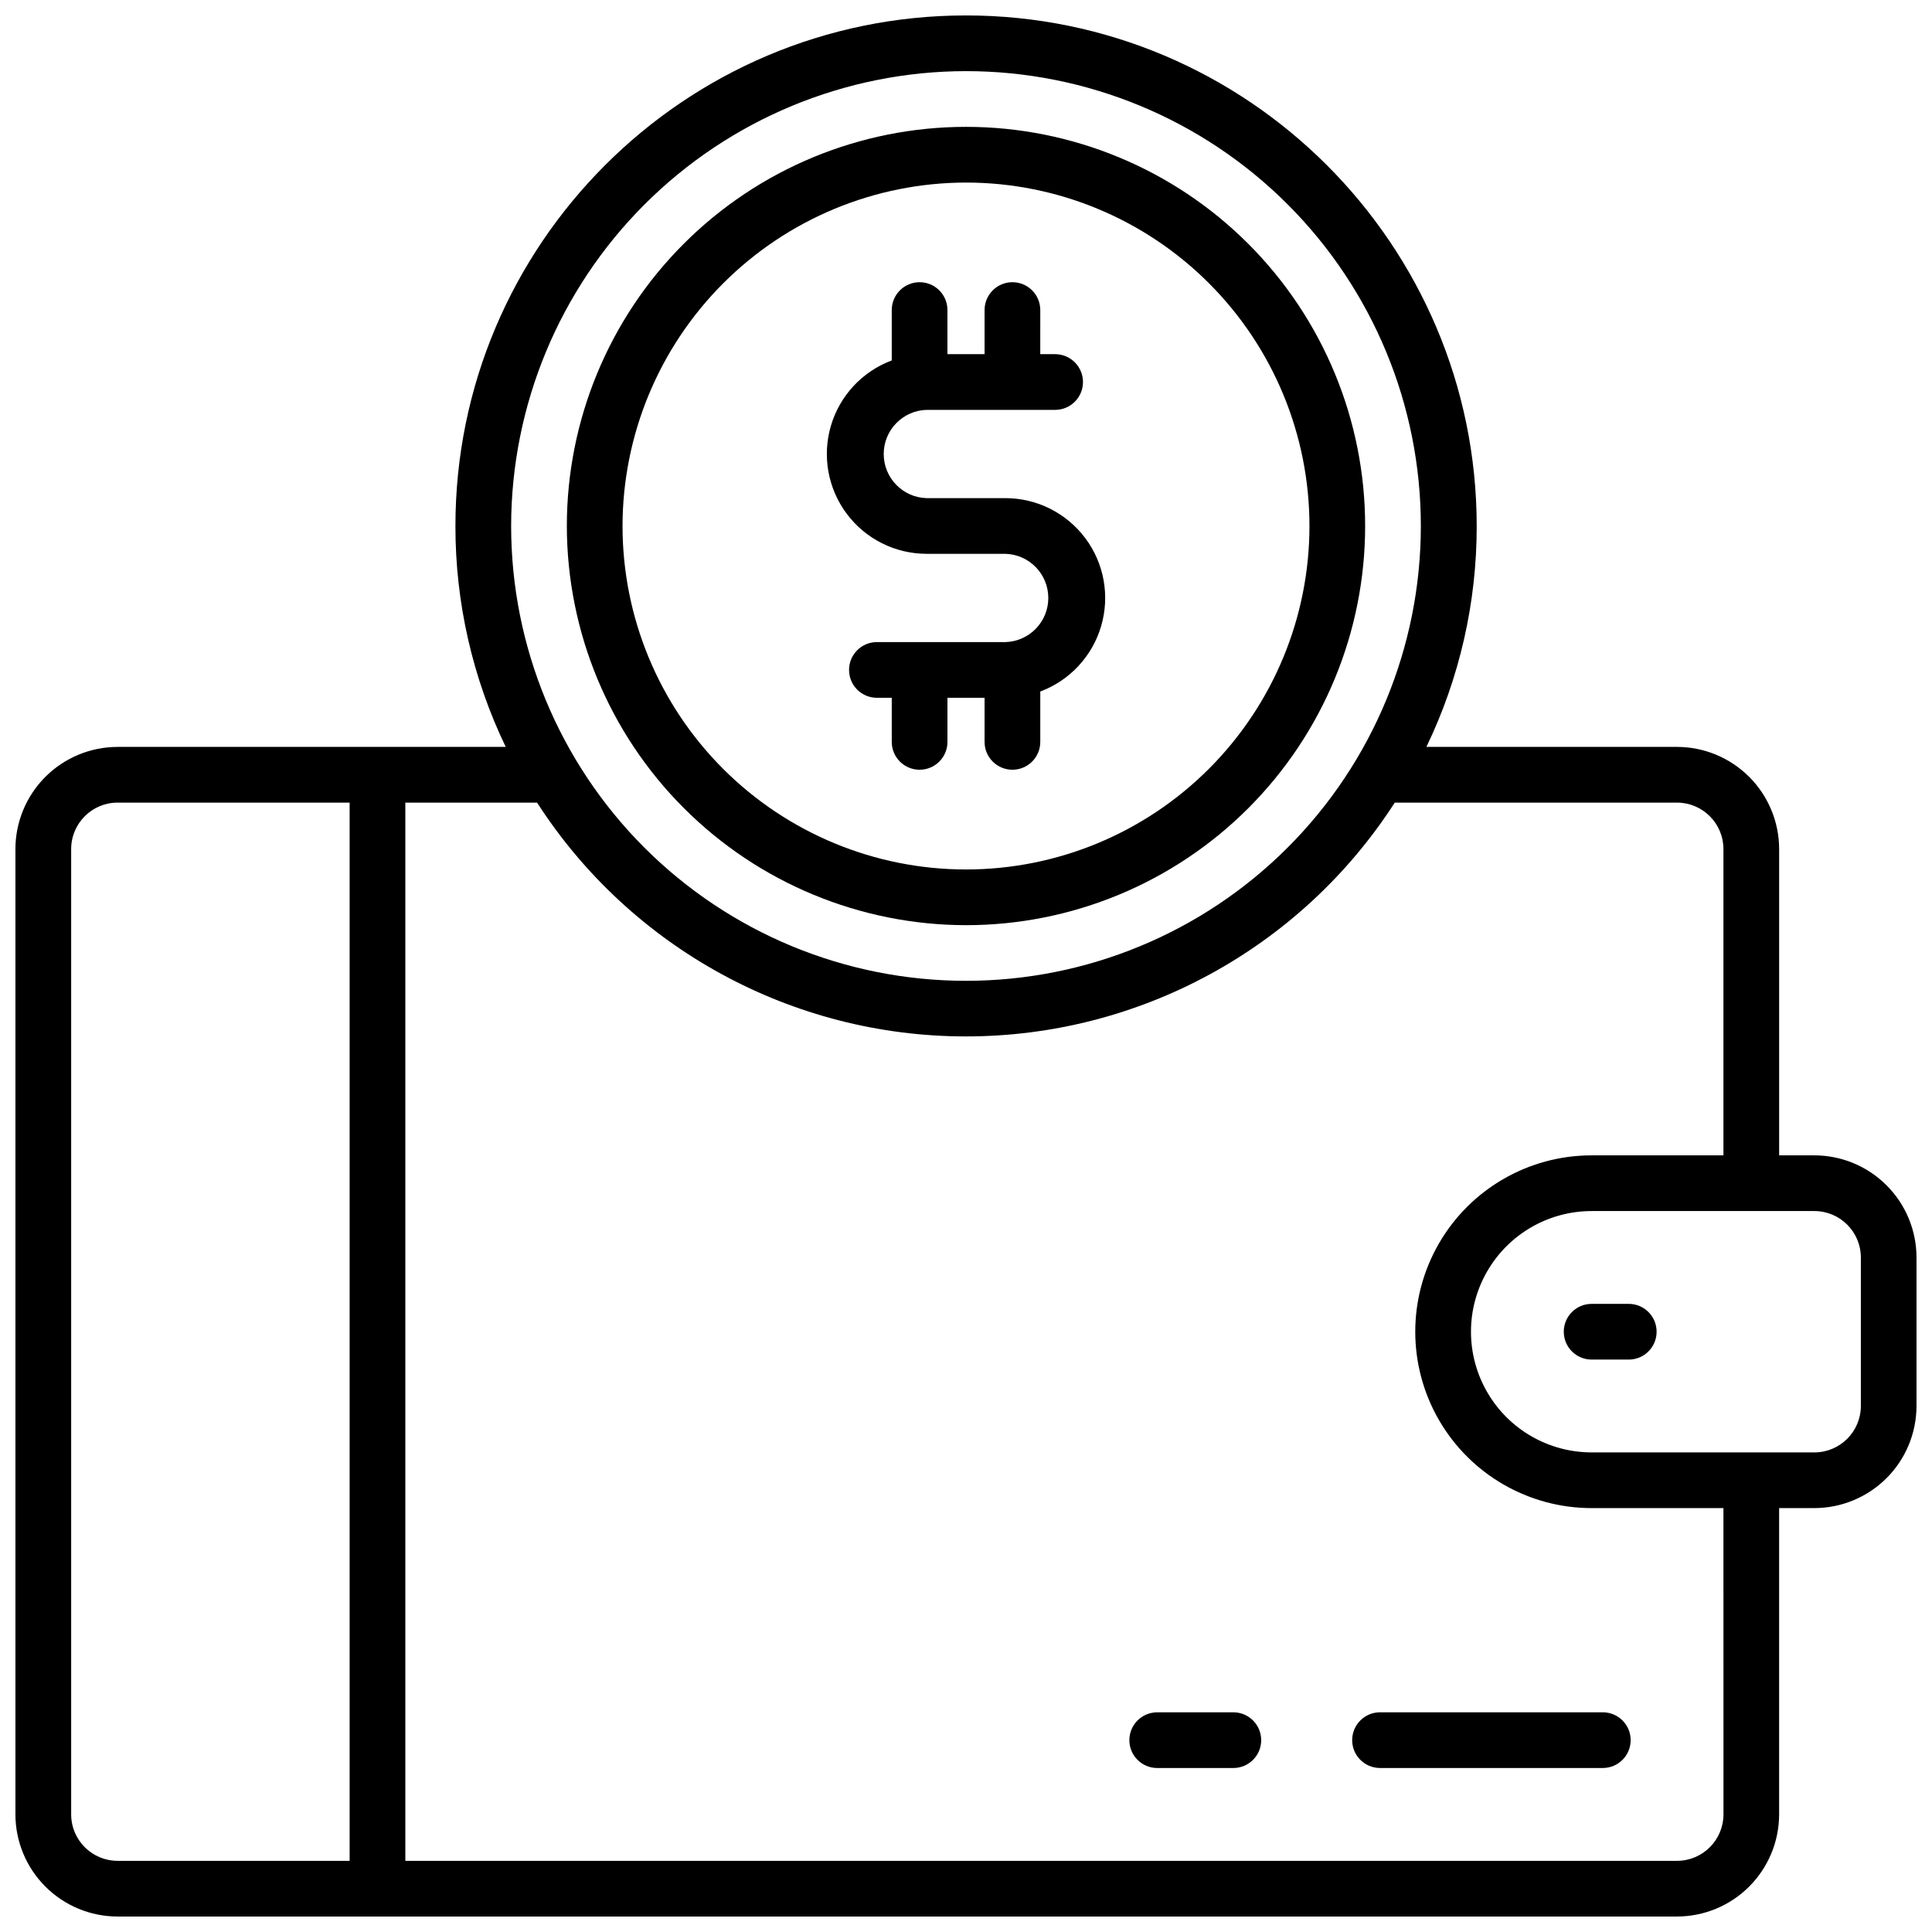 <?xml version="1.0" encoding="UTF-8"?>
<!-- Uploaded to: ICON Repo, www.svgrepo.com, Generator: ICON Repo Mixer Tools -->
<svg width="800px" height="800px" version="1.1" viewBox="144 144 512 512" xmlns="http://www.w3.org/2000/svg">
 <defs>
  <clipPath id="a">
   <path d="m148.09 148.09h503.81v503.81h-503.81z"/>
  </clipPath>
 </defs>
 <g clip-path="url(#a)">
  <path d="m624.84 450.18h-9.348v-81.18c-0.012-7.176-2.867-14.051-7.938-19.125-5.074-5.07-11.949-7.926-19.125-7.938h-66.418c8.797-18.262 13.355-38.277 13.332-58.547-0.047-74.609-60.742-135.3-135.35-135.3-74.609 0-135.3 60.691-135.3 135.3-0.023 20.27 4.531 40.285 13.332 58.547h-102.88c-7.172 0.012-14.051 2.867-19.121 7.938-5.074 5.074-7.926 11.949-7.938 19.125v255.84c0.012 7.172 2.863 14.051 7.938 19.121 5.07 5.074 11.949 7.93 19.121 7.938h413.28c7.176-0.008 14.051-2.863 19.125-7.938 5.07-5.07 7.926-11.949 7.938-19.121v-81.18h9.348c7.172-0.012 14.051-2.867 19.121-7.938 5.074-5.074 7.93-11.949 7.938-19.125v-39.359c-0.008-7.172-2.863-14.051-7.938-19.121-5.07-5.074-11.949-7.93-19.121-7.938zm-224.84-287.33c31.969 0 62.629 12.699 85.234 35.305 22.605 22.605 35.305 53.266 35.305 85.234s-12.699 62.629-35.305 85.234c-22.605 22.605-53.266 35.305-85.234 35.305-31.973 0-62.629-12.699-85.238-35.305-22.605-22.605-35.305-53.266-35.305-85.234 0.035-31.961 12.746-62.598 35.344-85.199 22.598-22.598 53.238-35.309 85.199-35.34zm-237.14 461.99v-255.84c0.008-6.789 5.508-12.289 12.297-12.301h61.5v280.44h-61.5c-6.789-0.012-12.289-5.512-12.297-12.301zm437.88 0h-0.004c-0.012 6.789-5.512 12.289-12.301 12.301h-337.02v-280.44h34.914c24.891 38.625 67.699 61.961 113.65 61.961 45.949 0 88.758-23.336 113.65-61.961h74.785-0.004c6.797 0 12.309 5.504 12.32 12.301v81.18h-34.93c-16.699 0-32.129 8.906-40.48 23.371-8.348 14.461-8.348 32.277 0 46.738 8.352 14.461 23.781 23.371 40.48 23.371h34.93zm36.406-108.24c-0.012 6.789-5.512 12.289-12.301 12.301h-59.039c-11.426 0-21.984-6.094-27.695-15.988-5.715-9.895-5.715-22.086 0-31.98 5.711-9.895 16.27-15.992 27.695-15.992h59.039c6.789 0.012 12.289 5.512 12.301 12.301z"/>
 </g>
 <path d="m575.64 489.54h-9.84c-4.078 0-7.383 3.305-7.383 7.379 0 4.078 3.305 7.383 7.383 7.383h9.84c4.074 0 7.379-3.305 7.379-7.383 0-4.074-3.305-7.379-7.379-7.379z"/>
 <path d="m400 389.18c28.055 0 54.957-11.145 74.797-30.984 19.836-19.836 30.98-46.742 30.98-74.797 0-28.055-11.145-54.961-30.98-74.797-19.84-19.84-46.742-30.984-74.797-30.984s-54.961 11.145-74.801 30.984c-19.836 19.836-30.98 46.742-30.98 74.797 0.031 28.043 11.184 54.934 31.016 74.762 19.832 19.832 46.719 30.988 74.766 31.02zm0-196.8c24.137 0 47.289 9.59 64.359 26.656 17.07 17.07 26.66 40.223 26.66 64.363s-9.59 47.293-26.66 64.359c-17.07 17.07-40.223 26.66-64.359 26.66-24.141 0-47.293-9.59-64.363-26.66-17.07-17.066-26.66-40.219-26.66-64.359 0.031-24.133 9.629-47.266 26.691-64.328 17.066-17.066 40.199-26.664 64.332-26.691z"/>
 <path d="m389.55 290.77h20.902c6.328 0.184 11.359 5.367 11.359 11.695s-5.031 11.512-11.359 11.695h-34.066c-4.078 0-7.379 3.305-7.379 7.379 0 4.078 3.301 7.383 7.379 7.383h3.938v11.691-0.004c0 4.078 3.301 7.379 7.379 7.379 4.074 0 7.379-3.301 7.379-7.379v-11.688h9.84v11.691-0.004c0 4.078 3.305 7.379 7.379 7.379 4.078 0 7.383-3.301 7.383-7.379v-13.352c7.805-2.918 13.781-9.336 16.129-17.332 2.348-7.996 0.793-16.629-4.199-23.301-4.988-6.672-12.828-10.605-21.16-10.613h-20.902c-6.324-0.184-11.359-5.367-11.359-11.695 0-6.332 5.035-11.512 11.359-11.695h34.066c4.078 0 7.383-3.305 7.383-7.379 0-4.078-3.305-7.383-7.383-7.383h-3.938l0.004-11.688c0-4.078-3.305-7.383-7.383-7.383-4.074 0-7.379 3.305-7.379 7.383v11.688h-9.84v-11.688c0-4.078-3.305-7.383-7.379-7.383-4.078 0-7.379 3.305-7.379 7.383v13.352c-7.809 2.914-13.781 9.336-16.129 17.332-2.348 7.992-0.793 16.625 4.195 23.301 4.988 6.672 12.828 10.605 21.16 10.613z"/>
 <path d="m502.34 605.16c0 4.074 3.305 7.379 7.379 7.379h59.039c4.078 0 7.383-3.305 7.383-7.379 0-4.078-3.305-7.383-7.383-7.383h-59.039c-4.074 0-7.379 3.305-7.379 7.383z"/>
 <path d="m470.85 597.78h-20.172c-4.078 0-7.383 3.305-7.383 7.383 0 4.074 3.305 7.379 7.383 7.379h20.172c4.074 0 7.379-3.305 7.379-7.379 0-4.078-3.305-7.383-7.379-7.383z"/>
</svg>